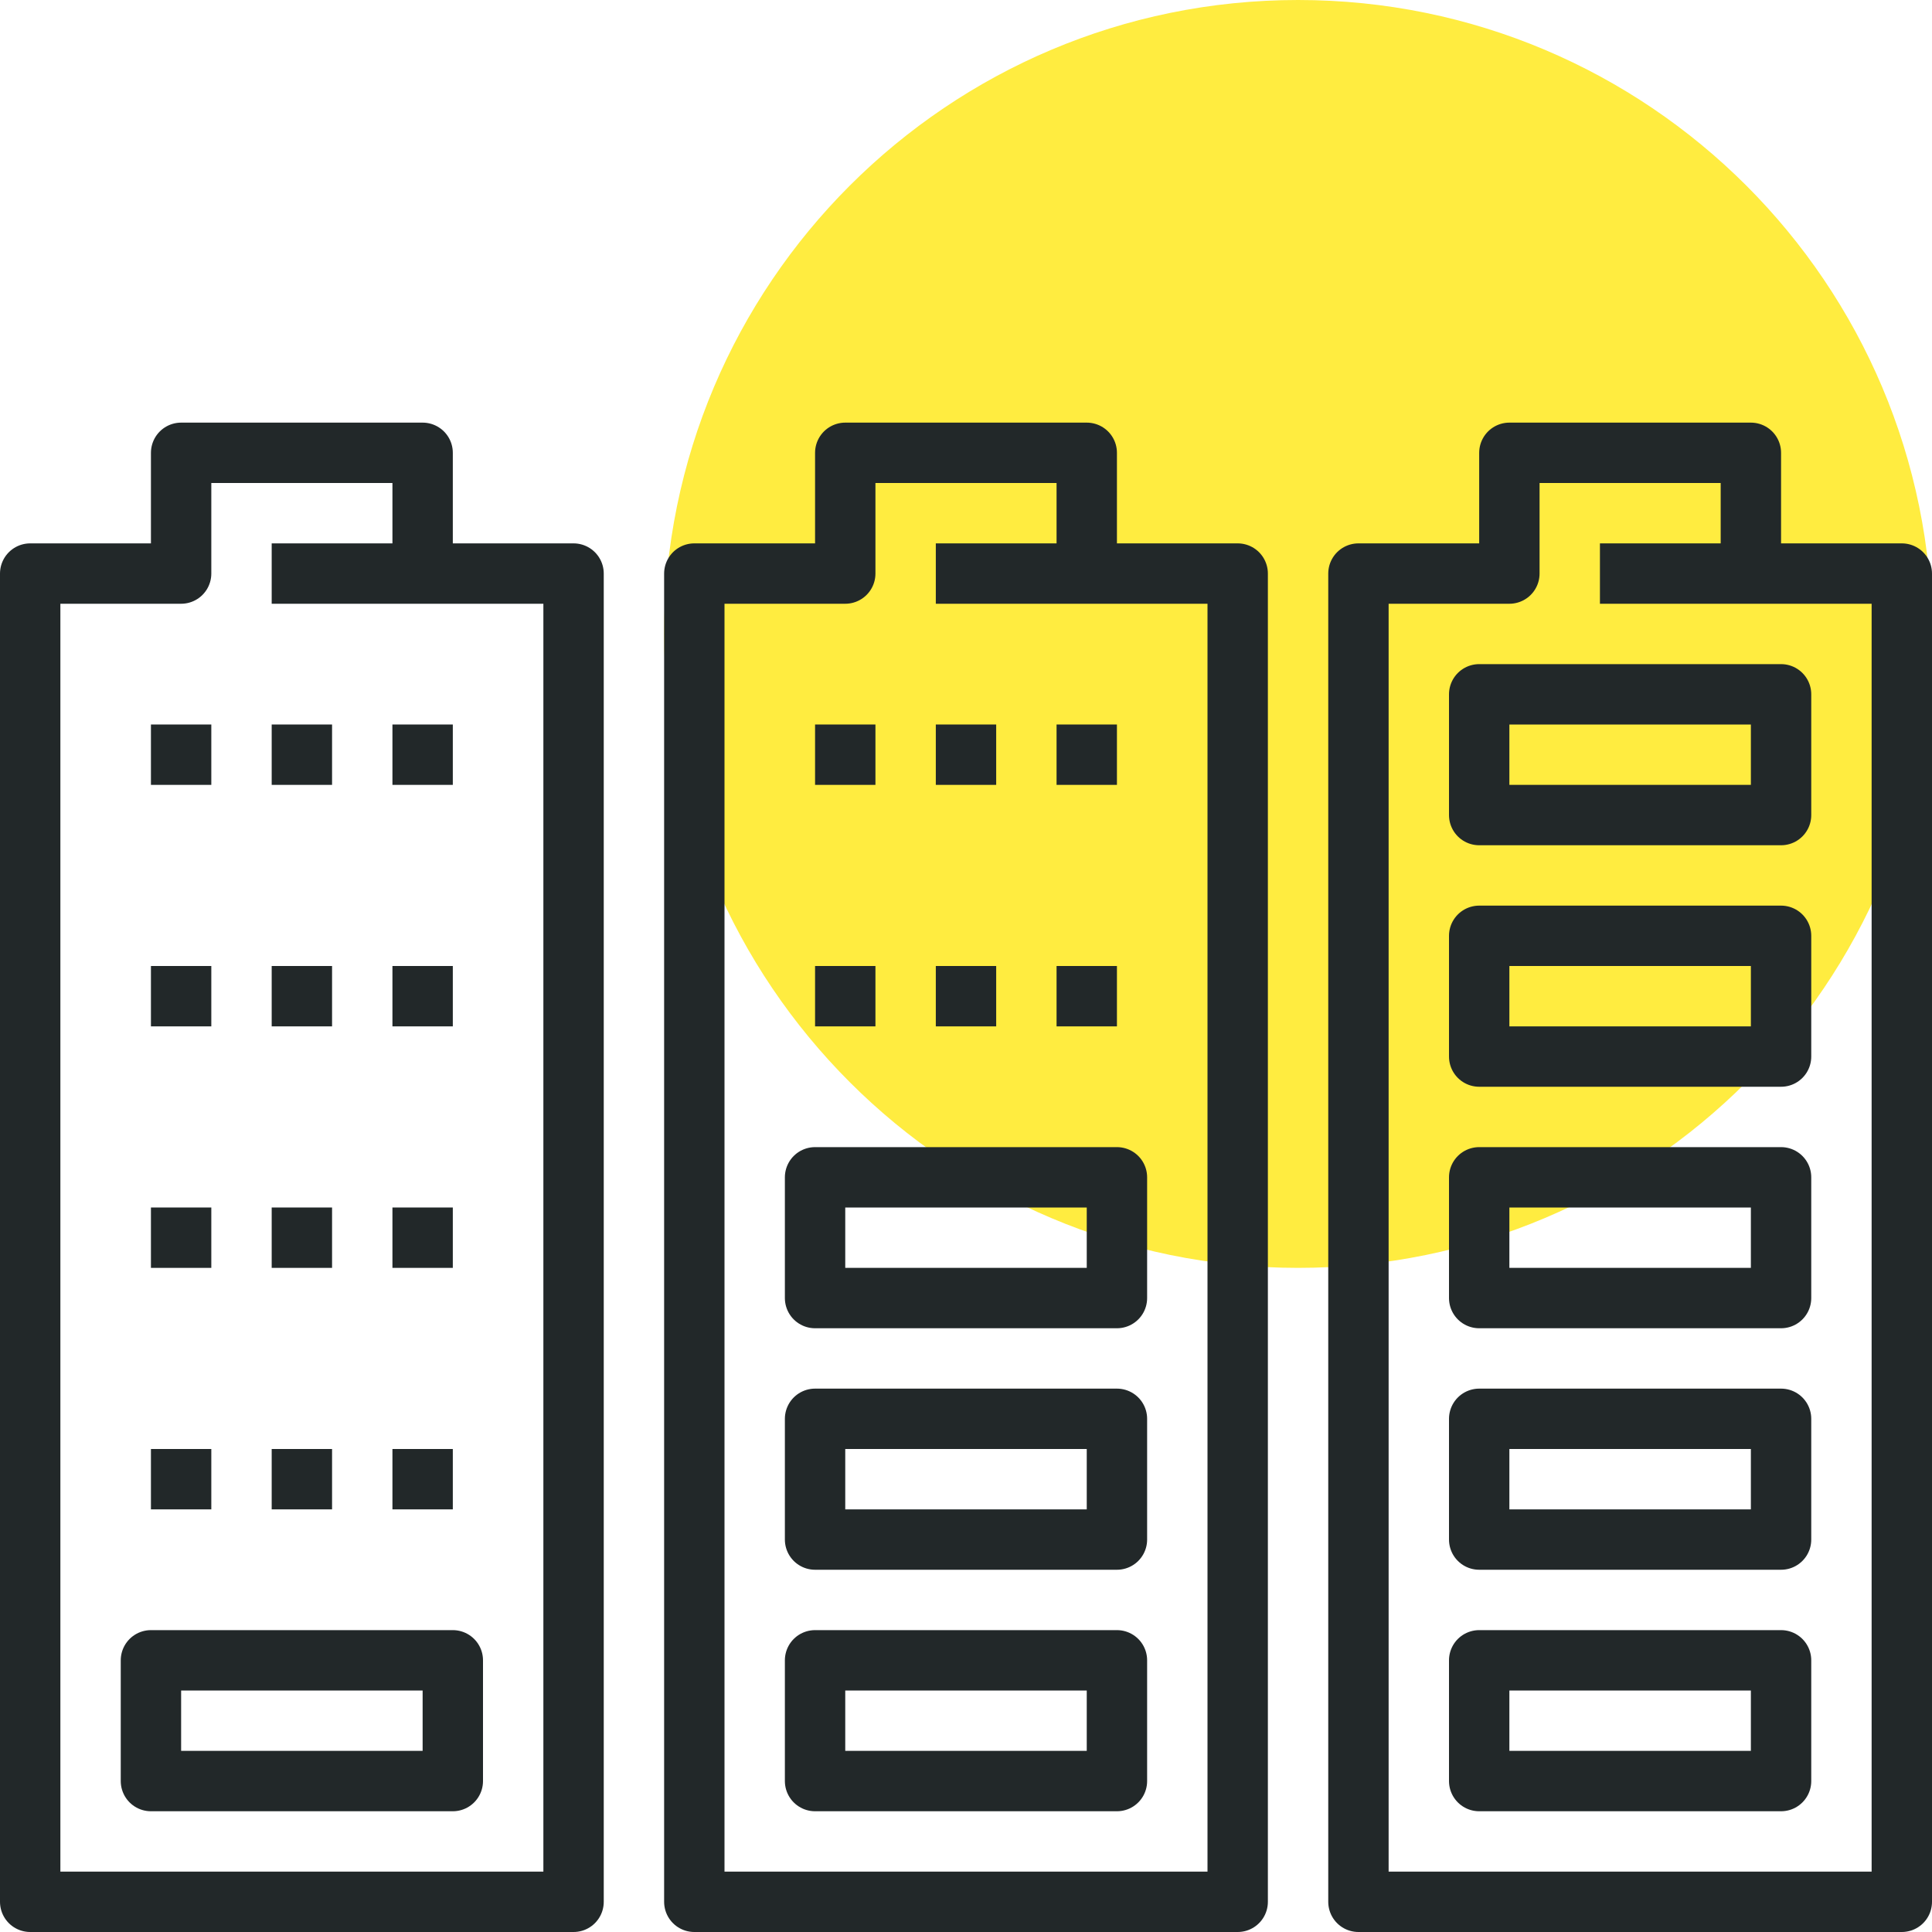 <?xml version="1.0" encoding="iso-8859-1"?>
<!-- Generator: Adobe Illustrator 17.0.0, SVG Export Plug-In . SVG Version: 6.00 Build 0)  -->
<!DOCTYPE svg PUBLIC "-//W3C//DTD SVG 1.1//EN" "http://www.w3.org/Graphics/SVG/1.1/DTD/svg11.dtd">
<svg version="1.1" id="_x33_3_x5F_charging_x5F_battery"
	 xmlns="http://www.w3.org/2000/svg" xmlns:xlink="http://www.w3.org/1999/xlink" x="0px" y="0px" width="64px" height="64px"
	 viewBox="0 0 64 64" style="enable-background:new 0 0 64 64;" xml:space="preserve">
<g>
	<path style="fill:#FFEC40;" d="M64,21c0,11.597-9.401,21-21,21c-11.599,0-21-9.403-21-21C22,9.396,31.401,0,43,0
		C54.599,0,64,9.396,64,21z"/>
	<g>
		<g>
			<polyline style="fill:none;stroke:#222829;stroke-width:2;stroke-linejoin:round;stroke-miterlimit:10;" points="58,19 58,15 
				50,15 50,19 45,19 45,63 63,63 63,19 53,19 			"/>
			
				<rect x="49" y="55" style="fill:none;stroke:#222829;stroke-width:2;stroke-linejoin:round;stroke-miterlimit:10;" width="10" height="4"/>
			
				<rect x="49" y="47" style="fill:none;stroke:#222829;stroke-width:2;stroke-linejoin:round;stroke-miterlimit:10;" width="10" height="4"/>
			
				<rect x="49" y="39" style="fill:none;stroke:#222829;stroke-width:2;stroke-linejoin:round;stroke-miterlimit:10;" width="10" height="4"/>
			
				<rect x="49" y="31" style="fill:none;stroke:#222829;stroke-width:2;stroke-linejoin:round;stroke-miterlimit:10;" width="10" height="4"/>
			
				<rect x="49" y="23" style="fill:none;stroke:#222829;stroke-width:2;stroke-linejoin:round;stroke-miterlimit:10;" width="10" height="4"/>
		</g>
		<g>
			<polyline style="fill:none;stroke:#222829;stroke-width:2;stroke-linejoin:round;stroke-miterlimit:10;" points="14,19 14,15 
				6,15 6,19 1,19 1,63 19,63 19,19 9,19 			"/>
			
				<rect x="5" y="55" style="fill:none;stroke:#222829;stroke-width:2;stroke-linejoin:round;stroke-miterlimit:10;" width="10" height="4"/>
			<line style="fill:none;stroke:#222829;stroke-width:2;stroke-miterlimit:10;" x1="15" y1="49" x2="13" y2="49"/>
			<line style="fill:none;stroke:#222829;stroke-width:2;stroke-miterlimit:10;" x1="11" y1="49" x2="9" y2="49"/>
			<line style="fill:none;stroke:#222829;stroke-width:2;stroke-miterlimit:10;" x1="7" y1="49" x2="5" y2="49"/>
			<line style="fill:none;stroke:#222829;stroke-width:2;stroke-miterlimit:10;" x1="15" y1="41" x2="13" y2="41"/>
			<line style="fill:none;stroke:#222829;stroke-width:2;stroke-miterlimit:10;" x1="11" y1="41" x2="9" y2="41"/>
			<line style="fill:none;stroke:#222829;stroke-width:2;stroke-miterlimit:10;" x1="7" y1="41" x2="5" y2="41"/>
			<line style="fill:none;stroke:#222829;stroke-width:2;stroke-miterlimit:10;" x1="15" y1="33" x2="13" y2="33"/>
			<line style="fill:none;stroke:#222829;stroke-width:2;stroke-miterlimit:10;" x1="11" y1="33" x2="9" y2="33"/>
			<line style="fill:none;stroke:#222829;stroke-width:2;stroke-miterlimit:10;" x1="7" y1="33" x2="5" y2="33"/>
			<line style="fill:none;stroke:#222829;stroke-width:2;stroke-miterlimit:10;" x1="15" y1="25" x2="13" y2="25"/>
			<line style="fill:none;stroke:#222829;stroke-width:2;stroke-miterlimit:10;" x1="11" y1="25" x2="9" y2="25"/>
			<line style="fill:none;stroke:#222829;stroke-width:2;stroke-miterlimit:10;" x1="7" y1="25" x2="5" y2="25"/>
		</g>
		<g>
			<polyline style="fill:none;stroke:#222829;stroke-width:2;stroke-linejoin:round;stroke-miterlimit:10;" points="36,19 36,15 
				28,15 28,19 23,19 23,63 41,63 41,19 31,19 			"/>
			
				<rect x="27" y="55" style="fill:none;stroke:#222829;stroke-width:2;stroke-linejoin:round;stroke-miterlimit:10;" width="10" height="4"/>
			
				<rect x="27" y="47" style="fill:none;stroke:#222829;stroke-width:2;stroke-linejoin:round;stroke-miterlimit:10;" width="10" height="4"/>
			
				<rect x="27" y="39" style="fill:none;stroke:#222829;stroke-width:2;stroke-linejoin:round;stroke-miterlimit:10;" width="10" height="4"/>
			<line style="fill:none;stroke:#222829;stroke-width:2;stroke-miterlimit:10;" x1="37" y1="33" x2="35" y2="33"/>
			<line style="fill:none;stroke:#222829;stroke-width:2;stroke-miterlimit:10;" x1="33" y1="33" x2="31" y2="33"/>
			<line style="fill:none;stroke:#222829;stroke-width:2;stroke-miterlimit:10;" x1="29" y1="33" x2="27" y2="33"/>
			<line style="fill:none;stroke:#222829;stroke-width:2;stroke-miterlimit:10;" x1="37" y1="25" x2="35" y2="25"/>
			<line style="fill:none;stroke:#222829;stroke-width:2;stroke-miterlimit:10;" x1="33" y1="25" x2="31" y2="25"/>
			<line style="fill:none;stroke:#222829;stroke-width:2;stroke-miterlimit:10;" x1="29" y1="25" x2="27" y2="25"/>
		</g>
	</g>
</g>
</svg>
